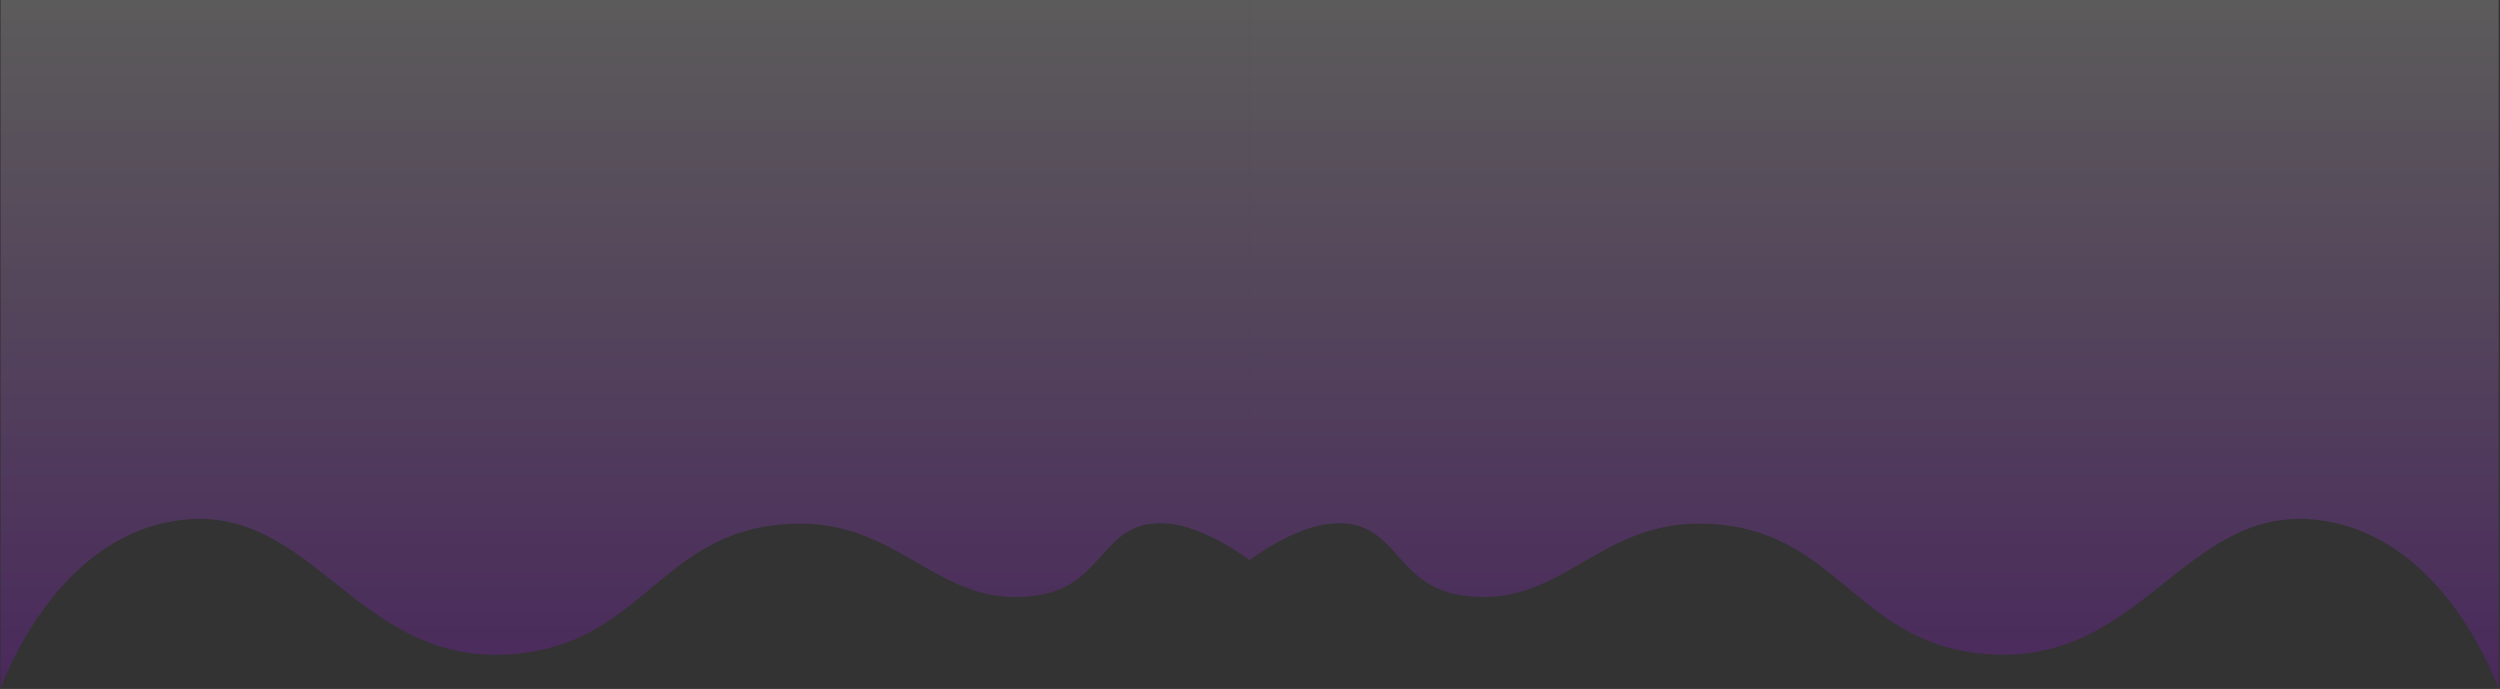 <svg width="1281" height="353" viewBox="0 0 1281 353" fill="none" xmlns="http://www.w3.org/2000/svg">
<rect x="0" y="0" width="1281" height="353" fill="#333333" stroke="none"/>
<path d="M82.61 268.324C24.591 282.235 0.286 353 0.286 353V0H640.286V287.019C640.286 287.019 618.504 270.207 598.682 268.324C565.052 265.129 566.617 298.479 534.062 304.614C482.861 314.262 463.639 268.29 410.134 268.324C337.518 268.37 331.204 332.263 258.765 335.405C178.269 338.897 157.888 250.274 82.61 268.324Z" fill="url(#paint0_linear_2382_34752)" fill-opacity="0.2"/>
<path d="M1197.96 268.324C1255.98 282.235 1280.29 353 1280.29 353V0H640.286V287.019C640.286 287.019 662.068 270.207 681.891 268.324C715.52 265.129 713.955 298.479 746.51 304.614C797.711 314.262 816.933 268.29 870.438 268.324C943.054 268.37 949.368 332.263 1021.81 335.405C1102.3 338.897 1122.68 250.274 1197.96 268.324Z" fill="url(#paint1_linear_2382_34752)" fill-opacity="0.2"/>
<defs>
<linearGradient id="paint0_linear_2382_34752" x1="320.286" y1="353" x2="320.286" y2="0" gradientUnits="userSpaceOnUse">
<stop stop-color="#A300FF"/>
<stop offset="1" stop-color="#FFFBFA"/>
</linearGradient>
<linearGradient id="paint1_linear_2382_34752" x1="960.286" y1="353" x2="960.286" y2="0" gradientUnits="userSpaceOnUse">
<stop stop-color="#A300FF"/>
<stop offset="1" stop-color="#FFFBFA"/>
</linearGradient>
</defs>
</svg>

